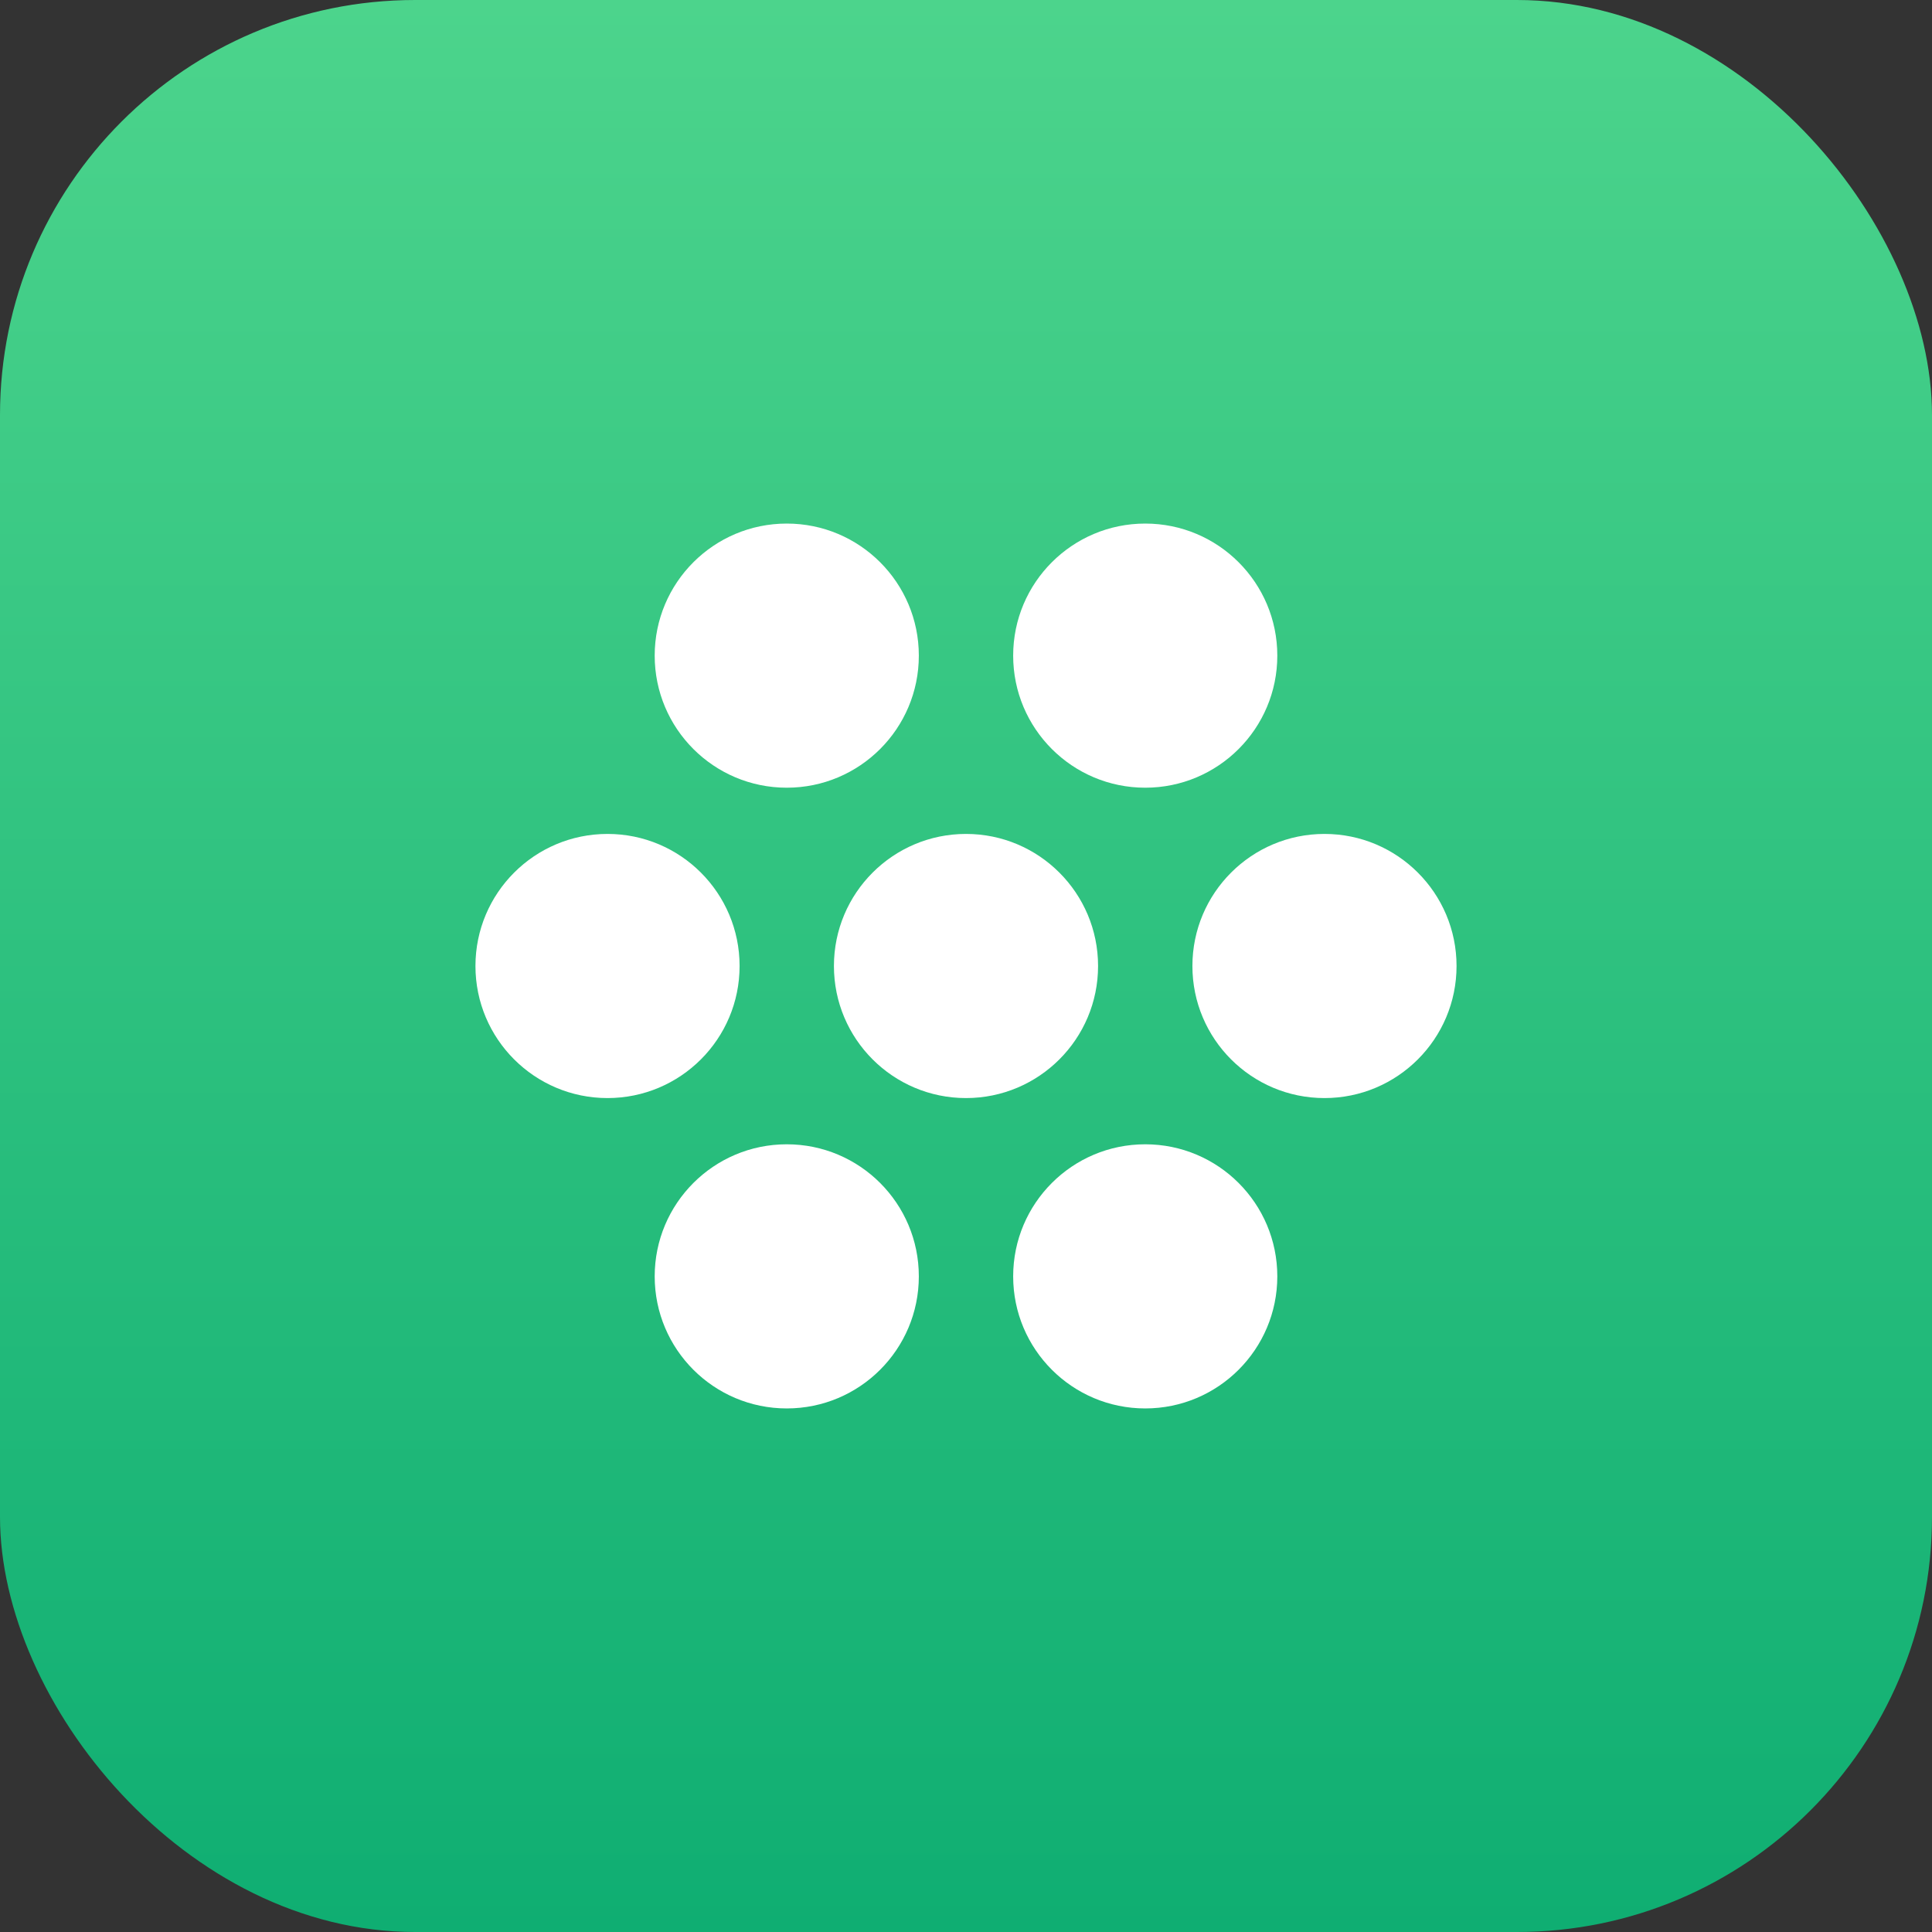 <?xml version="1.0" encoding="UTF-8"?>
<svg width="1024" height="1024" viewBox="0 0 1024 1024" fill="none" xmlns="http://www.w3.org/2000/svg">
  <rect x="0" y="0" width="1024" height="1024" fill="#333333" stroke="none"/>
  <defs>
    <linearGradient id="g" x1="0" y1="0" x2="0" y2="1024" gradientUnits="userSpaceOnUse">
      <stop offset="0%" stop-color="#4CD48C"/>
      <stop offset="100%" stop-color="#0FAE72"/>
    </linearGradient>
    <clipPath id="r">
      <rect x="0" y="0" width="1024" height="1024" rx="220" ry="220" />
    </clipPath>
  </defs>
  <rect x="0" y="0" width="1024" height="1024" rx="220" ry="220" fill="url(#g)"/>
  <!-- seven dots -->
  <!-- positions: hex pattern with center -->
  <g fill="#FFFFFF">
    <circle cx="512.0" cy="512.0" r="70" />
    <circle cx="322.0" cy="512.0" r="70" />
    <circle cx="702.0" cy="512.0" r="70" />
    <circle cx="417.0" cy="347.5" r="70" />
    <circle cx="607.0" cy="347.5" r="70" />
    <circle cx="417.0" cy="676.5" r="70" />
    <circle cx="607.0" cy="676.5" r="70" />
  </g>
</svg>
